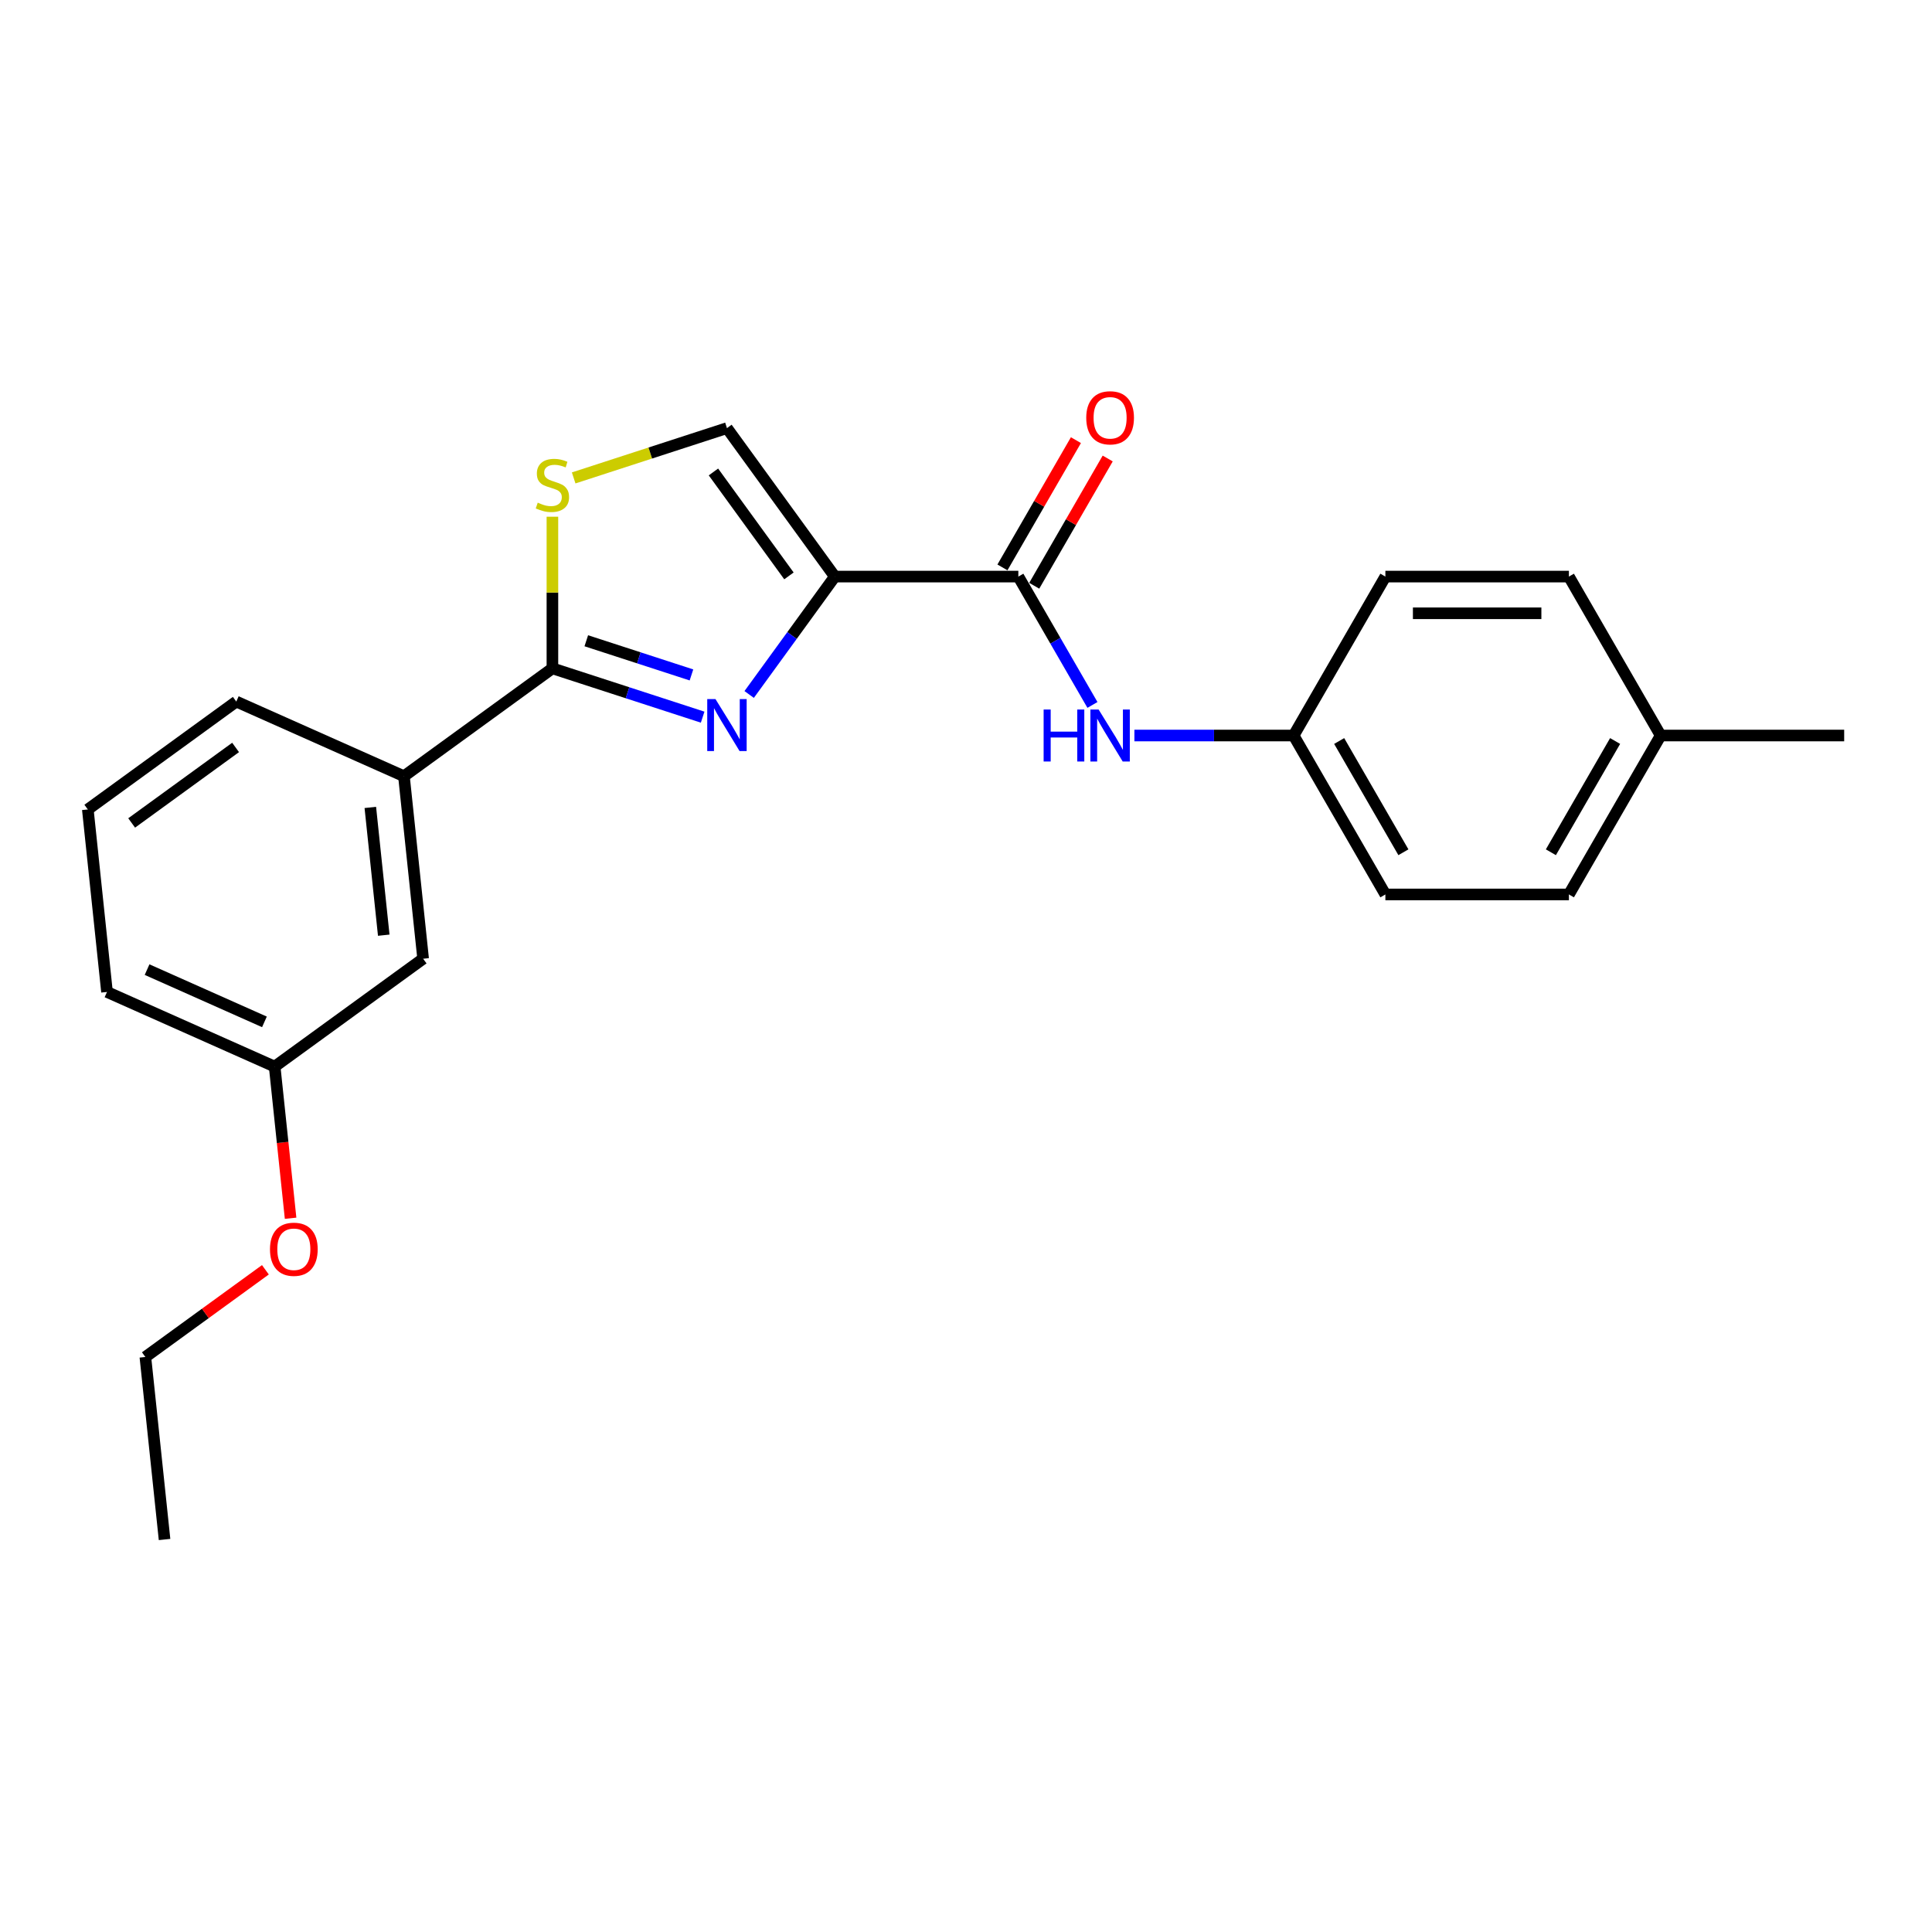 <?xml version='1.0' encoding='iso-8859-1'?>
<svg version='1.1' baseProfile='full'
              xmlns='http://www.w3.org/2000/svg'
                      xmlns:rdkit='http://www.rdkit.org/xml'
                      xmlns:xlink='http://www.w3.org/1999/xlink'
                  xml:space='preserve'
width='1000px' height='1000px' viewBox='0 0 1000 1000'>
<!-- END OF HEADER -->
<rect style='opacity:1.0;fill:#FFFFFF;stroke:none' width='1000' height='1000' x='0' y='0'> </rect>
<path class='bond-0' d='M 669.577,380.703 L 717.071,298.439' style='fill:none;fill-rule:evenodd;stroke:#000000;stroke-width:6px;stroke-linecap:butt;stroke-linejoin:miter;stroke-opacity:1' />
<path class='bond-1' d='M 669.577,380.703 L 717.071,462.966' style='fill:none;fill-rule:evenodd;stroke:#000000;stroke-width:6px;stroke-linecap:butt;stroke-linejoin:miter;stroke-opacity:1' />
<path class='bond-1' d='M 693.153,383.543 L 726.4,441.128' style='fill:none;fill-rule:evenodd;stroke:#000000;stroke-width:6px;stroke-linecap:butt;stroke-linejoin:miter;stroke-opacity:1' />
<path class='bond-2' d='M 669.577,380.703 L 628.37,380.703' style='fill:none;fill-rule:evenodd;stroke:#000000;stroke-width:6px;stroke-linecap:butt;stroke-linejoin:miter;stroke-opacity:1' />
<path class='bond-2' d='M 628.37,380.703 L 587.164,380.703' style='fill:none;fill-rule:evenodd;stroke:#0000FF;stroke-width:6px;stroke-linecap:butt;stroke-linejoin:miter;stroke-opacity:1' />
<path class='bond-3' d='M 527.092,298.439 L 546.271,331.658' style='fill:none;fill-rule:evenodd;stroke:#000000;stroke-width:6px;stroke-linecap:butt;stroke-linejoin:miter;stroke-opacity:1' />
<path class='bond-3' d='M 546.271,331.658 L 565.45,364.877' style='fill:none;fill-rule:evenodd;stroke:#0000FF;stroke-width:6px;stroke-linecap:butt;stroke-linejoin:miter;stroke-opacity:1' />
<path class='bond-4' d='M 535.318,303.189 L 554.333,270.255' style='fill:none;fill-rule:evenodd;stroke:#000000;stroke-width:6px;stroke-linecap:butt;stroke-linejoin:miter;stroke-opacity:1' />
<path class='bond-4' d='M 554.333,270.255 L 573.347,237.32' style='fill:none;fill-rule:evenodd;stroke:#FF0000;stroke-width:6px;stroke-linecap:butt;stroke-linejoin:miter;stroke-opacity:1' />
<path class='bond-4' d='M 518.866,293.69 L 537.88,260.756' style='fill:none;fill-rule:evenodd;stroke:#000000;stroke-width:6px;stroke-linecap:butt;stroke-linejoin:miter;stroke-opacity:1' />
<path class='bond-4' d='M 537.88,260.756 L 556.895,227.821' style='fill:none;fill-rule:evenodd;stroke:#FF0000;stroke-width:6px;stroke-linecap:butt;stroke-linejoin:miter;stroke-opacity:1' />
<path class='bond-5' d='M 527.092,298.439 L 432.102,298.439' style='fill:none;fill-rule:evenodd;stroke:#000000;stroke-width:6px;stroke-linecap:butt;stroke-linejoin:miter;stroke-opacity:1' />
<path class='bond-6' d='M 859.556,380.703 L 812.061,462.966' style='fill:none;fill-rule:evenodd;stroke:#000000;stroke-width:6px;stroke-linecap:butt;stroke-linejoin:miter;stroke-opacity:1' />
<path class='bond-6' d='M 835.979,383.543 L 802.733,441.128' style='fill:none;fill-rule:evenodd;stroke:#000000;stroke-width:6px;stroke-linecap:butt;stroke-linejoin:miter;stroke-opacity:1' />
<path class='bond-7' d='M 859.556,380.703 L 954.545,380.703' style='fill:none;fill-rule:evenodd;stroke:#000000;stroke-width:6px;stroke-linecap:butt;stroke-linejoin:miter;stroke-opacity:1' />
<path class='bond-8' d='M 859.556,380.703 L 812.061,298.439' style='fill:none;fill-rule:evenodd;stroke:#000000;stroke-width:6px;stroke-linecap:butt;stroke-linejoin:miter;stroke-opacity:1' />
<path class='bond-9' d='M 285.928,345.934 L 285.928,306.694' style='fill:none;fill-rule:evenodd;stroke:#000000;stroke-width:6px;stroke-linecap:butt;stroke-linejoin:miter;stroke-opacity:1' />
<path class='bond-9' d='M 285.928,306.694 L 285.928,267.454' style='fill:none;fill-rule:evenodd;stroke:#CCCC00;stroke-width:6px;stroke-linecap:butt;stroke-linejoin:miter;stroke-opacity:1' />
<path class='bond-10' d='M 285.928,345.934 L 324.81,358.568' style='fill:none;fill-rule:evenodd;stroke:#000000;stroke-width:6px;stroke-linecap:butt;stroke-linejoin:miter;stroke-opacity:1' />
<path class='bond-10' d='M 324.81,358.568 L 363.692,371.201' style='fill:none;fill-rule:evenodd;stroke:#0000FF;stroke-width:6px;stroke-linecap:butt;stroke-linejoin:miter;stroke-opacity:1' />
<path class='bond-10' d='M 303.464,331.656 L 330.681,340.499' style='fill:none;fill-rule:evenodd;stroke:#000000;stroke-width:6px;stroke-linecap:butt;stroke-linejoin:miter;stroke-opacity:1' />
<path class='bond-10' d='M 330.681,340.499 L 357.898,349.343' style='fill:none;fill-rule:evenodd;stroke:#0000FF;stroke-width:6px;stroke-linecap:butt;stroke-linejoin:miter;stroke-opacity:1' />
<path class='bond-11' d='M 285.928,345.934 L 209.08,401.768' style='fill:none;fill-rule:evenodd;stroke:#000000;stroke-width:6px;stroke-linecap:butt;stroke-linejoin:miter;stroke-opacity:1' />
<path class='bond-12' d='M 296.928,247.37 L 336.599,234.481' style='fill:none;fill-rule:evenodd;stroke:#CCCC00;stroke-width:6px;stroke-linecap:butt;stroke-linejoin:miter;stroke-opacity:1' />
<path class='bond-12' d='M 336.599,234.481 L 376.269,221.591' style='fill:none;fill-rule:evenodd;stroke:#000000;stroke-width:6px;stroke-linecap:butt;stroke-linejoin:miter;stroke-opacity:1' />
<path class='bond-13' d='M 376.269,221.591 L 432.102,298.439' style='fill:none;fill-rule:evenodd;stroke:#000000;stroke-width:6px;stroke-linecap:butt;stroke-linejoin:miter;stroke-opacity:1' />
<path class='bond-13' d='M 369.274,244.285 L 408.358,298.079' style='fill:none;fill-rule:evenodd;stroke:#000000;stroke-width:6px;stroke-linecap:butt;stroke-linejoin:miter;stroke-opacity:1' />
<path class='bond-14' d='M 432.102,298.439 L 409.935,328.951' style='fill:none;fill-rule:evenodd;stroke:#000000;stroke-width:6px;stroke-linecap:butt;stroke-linejoin:miter;stroke-opacity:1' />
<path class='bond-14' d='M 409.935,328.951 L 387.767,359.462' style='fill:none;fill-rule:evenodd;stroke:#0000FF;stroke-width:6px;stroke-linecap:butt;stroke-linejoin:miter;stroke-opacity:1' />
<path class='bond-15' d='M 75.242,702.373 L 85.171,796.842' style='fill:none;fill-rule:evenodd;stroke:#000000;stroke-width:6px;stroke-linecap:butt;stroke-linejoin:miter;stroke-opacity:1' />
<path class='bond-16' d='M 75.242,702.373 L 106.304,679.805' style='fill:none;fill-rule:evenodd;stroke:#000000;stroke-width:6px;stroke-linecap:butt;stroke-linejoin:miter;stroke-opacity:1' />
<path class='bond-16' d='M 106.304,679.805 L 137.367,657.237' style='fill:none;fill-rule:evenodd;stroke:#FF0000;stroke-width:6px;stroke-linecap:butt;stroke-linejoin:miter;stroke-opacity:1' />
<path class='bond-17' d='M 150.411,630.562 L 146.286,591.316' style='fill:none;fill-rule:evenodd;stroke:#FF0000;stroke-width:6px;stroke-linecap:butt;stroke-linejoin:miter;stroke-opacity:1' />
<path class='bond-17' d='M 146.286,591.316 L 142.161,552.07' style='fill:none;fill-rule:evenodd;stroke:#000000;stroke-width:6px;stroke-linecap:butt;stroke-linejoin:miter;stroke-opacity:1' />
<path class='bond-18' d='M 45.455,418.965 L 122.303,363.132' style='fill:none;fill-rule:evenodd;stroke:#000000;stroke-width:6px;stroke-linecap:butt;stroke-linejoin:miter;stroke-opacity:1' />
<path class='bond-18' d='M 68.148,425.96 L 121.942,386.876' style='fill:none;fill-rule:evenodd;stroke:#000000;stroke-width:6px;stroke-linecap:butt;stroke-linejoin:miter;stroke-opacity:1' />
<path class='bond-19' d='M 45.455,418.965 L 55.384,513.435' style='fill:none;fill-rule:evenodd;stroke:#000000;stroke-width:6px;stroke-linecap:butt;stroke-linejoin:miter;stroke-opacity:1' />
<path class='bond-20' d='M 122.303,363.132 L 209.08,401.768' style='fill:none;fill-rule:evenodd;stroke:#000000;stroke-width:6px;stroke-linecap:butt;stroke-linejoin:miter;stroke-opacity:1' />
<path class='bond-21' d='M 209.08,401.768 L 219.009,496.237' style='fill:none;fill-rule:evenodd;stroke:#000000;stroke-width:6px;stroke-linecap:butt;stroke-linejoin:miter;stroke-opacity:1' />
<path class='bond-21' d='M 191.676,417.924 L 198.626,484.052' style='fill:none;fill-rule:evenodd;stroke:#000000;stroke-width:6px;stroke-linecap:butt;stroke-linejoin:miter;stroke-opacity:1' />
<path class='bond-22' d='M 219.009,496.237 L 142.161,552.07' style='fill:none;fill-rule:evenodd;stroke:#000000;stroke-width:6px;stroke-linecap:butt;stroke-linejoin:miter;stroke-opacity:1' />
<path class='bond-23' d='M 142.161,552.07 L 55.384,513.435' style='fill:none;fill-rule:evenodd;stroke:#000000;stroke-width:6px;stroke-linecap:butt;stroke-linejoin:miter;stroke-opacity:1' />
<path class='bond-23' d='M 136.872,528.92 L 76.127,501.874' style='fill:none;fill-rule:evenodd;stroke:#000000;stroke-width:6px;stroke-linecap:butt;stroke-linejoin:miter;stroke-opacity:1' />
<path class='bond-24' d='M 717.071,298.439 L 812.061,298.439' style='fill:none;fill-rule:evenodd;stroke:#000000;stroke-width:6px;stroke-linecap:butt;stroke-linejoin:miter;stroke-opacity:1' />
<path class='bond-24' d='M 731.32,317.437 L 797.813,317.437' style='fill:none;fill-rule:evenodd;stroke:#000000;stroke-width:6px;stroke-linecap:butt;stroke-linejoin:miter;stroke-opacity:1' />
<path class='bond-25' d='M 717.071,462.966 L 812.061,462.966' style='fill:none;fill-rule:evenodd;stroke:#000000;stroke-width:6px;stroke-linecap:butt;stroke-linejoin:miter;stroke-opacity:1' />
<path  class='atom-2' d='M 540.182 367.252
L 543.829 367.252
L 543.829 378.689
L 557.584 378.689
L 557.584 367.252
L 561.231 367.252
L 561.231 394.153
L 557.584 394.153
L 557.584 381.729
L 543.829 381.729
L 543.829 394.153
L 540.182 394.153
L 540.182 367.252
' fill='#0000FF'/>
<path  class='atom-2' d='M 568.641 367.252
L 577.456 381.501
Q 578.329 382.906, 579.735 385.452
Q 581.141 387.998, 581.217 388.15
L 581.217 367.252
L 584.789 367.252
L 584.789 394.153
L 581.103 394.153
L 571.642 378.575
Q 570.54 376.751, 569.362 374.661
Q 568.223 372.572, 567.881 371.926
L 567.881 394.153
L 564.385 394.153
L 564.385 367.252
L 568.641 367.252
' fill='#0000FF'/>
<path  class='atom-3' d='M 562.238 216.252
Q 562.238 209.792, 565.43 206.183
Q 568.622 202.573, 574.587 202.573
Q 580.552 202.573, 583.744 206.183
Q 586.936 209.792, 586.936 216.252
Q 586.936 222.787, 583.706 226.511
Q 580.476 230.196, 574.587 230.196
Q 568.66 230.196, 565.43 226.511
Q 562.238 222.825, 562.238 216.252
M 574.587 227.157
Q 578.69 227.157, 580.894 224.421
Q 583.136 221.647, 583.136 216.252
Q 583.136 210.97, 580.894 208.311
Q 578.69 205.613, 574.587 205.613
Q 570.483 205.613, 568.242 208.273
Q 566.038 210.932, 566.038 216.252
Q 566.038 221.685, 568.242 224.421
Q 570.483 227.157, 574.587 227.157
' fill='#FF0000'/>
<path  class='atom-6' d='M 278.329 260.177
Q 278.633 260.291, 279.887 260.823
Q 281.141 261.355, 282.509 261.697
Q 283.915 262.001, 285.282 262.001
Q 287.828 262.001, 289.31 260.785
Q 290.792 259.531, 290.792 257.366
Q 290.792 255.884, 290.032 254.972
Q 289.31 254.06, 288.17 253.566
Q 287.03 253.072, 285.13 252.502
Q 282.737 251.78, 281.293 251.096
Q 279.887 250.412, 278.861 248.969
Q 277.873 247.525, 277.873 245.093
Q 277.873 241.711, 280.153 239.622
Q 282.471 237.532, 287.03 237.532
Q 290.146 237.532, 293.68 239.014
L 292.806 241.939
Q 289.576 240.61, 287.144 240.61
Q 284.523 240.61, 283.079 241.711
Q 281.635 242.775, 281.673 244.637
Q 281.673 246.081, 282.395 246.955
Q 283.155 247.829, 284.219 248.323
Q 285.32 248.817, 287.144 249.387
Q 289.576 250.146, 291.02 250.906
Q 292.464 251.666, 293.49 253.224
Q 294.553 254.744, 294.553 257.366
Q 294.553 261.089, 292.046 263.103
Q 289.576 265.079, 285.434 265.079
Q 283.041 265.079, 281.217 264.547
Q 279.431 264.053, 277.303 263.179
L 278.329 260.177
' fill='#CCCC00'/>
<path  class='atom-9' d='M 370.323 361.837
L 379.138 376.085
Q 380.011 377.491, 381.417 380.037
Q 382.823 382.583, 382.899 382.735
L 382.899 361.837
L 386.471 361.837
L 386.471 388.738
L 382.785 388.738
L 373.324 373.16
Q 372.222 371.336, 371.044 369.246
Q 369.905 367.156, 369.563 366.51
L 369.563 388.738
L 366.067 388.738
L 366.067 361.837
L 370.323 361.837
' fill='#0000FF'/>
<path  class='atom-11' d='M 139.741 646.616
Q 139.741 640.156, 142.933 636.547
Q 146.125 632.937, 152.09 632.937
Q 158.055 632.937, 161.247 636.547
Q 164.439 640.156, 164.439 646.616
Q 164.439 653.151, 161.209 656.874
Q 157.98 660.56, 152.09 660.56
Q 146.163 660.56, 142.933 656.874
Q 139.741 653.189, 139.741 646.616
M 152.09 657.52
Q 156.194 657.52, 158.397 654.785
Q 160.639 652.011, 160.639 646.616
Q 160.639 641.334, 158.397 638.674
Q 156.194 635.977, 152.09 635.977
Q 147.987 635.977, 145.745 638.636
Q 143.541 641.296, 143.541 646.616
Q 143.541 652.049, 145.745 654.785
Q 147.987 657.52, 152.09 657.52
' fill='#FF0000'/>
</svg>
